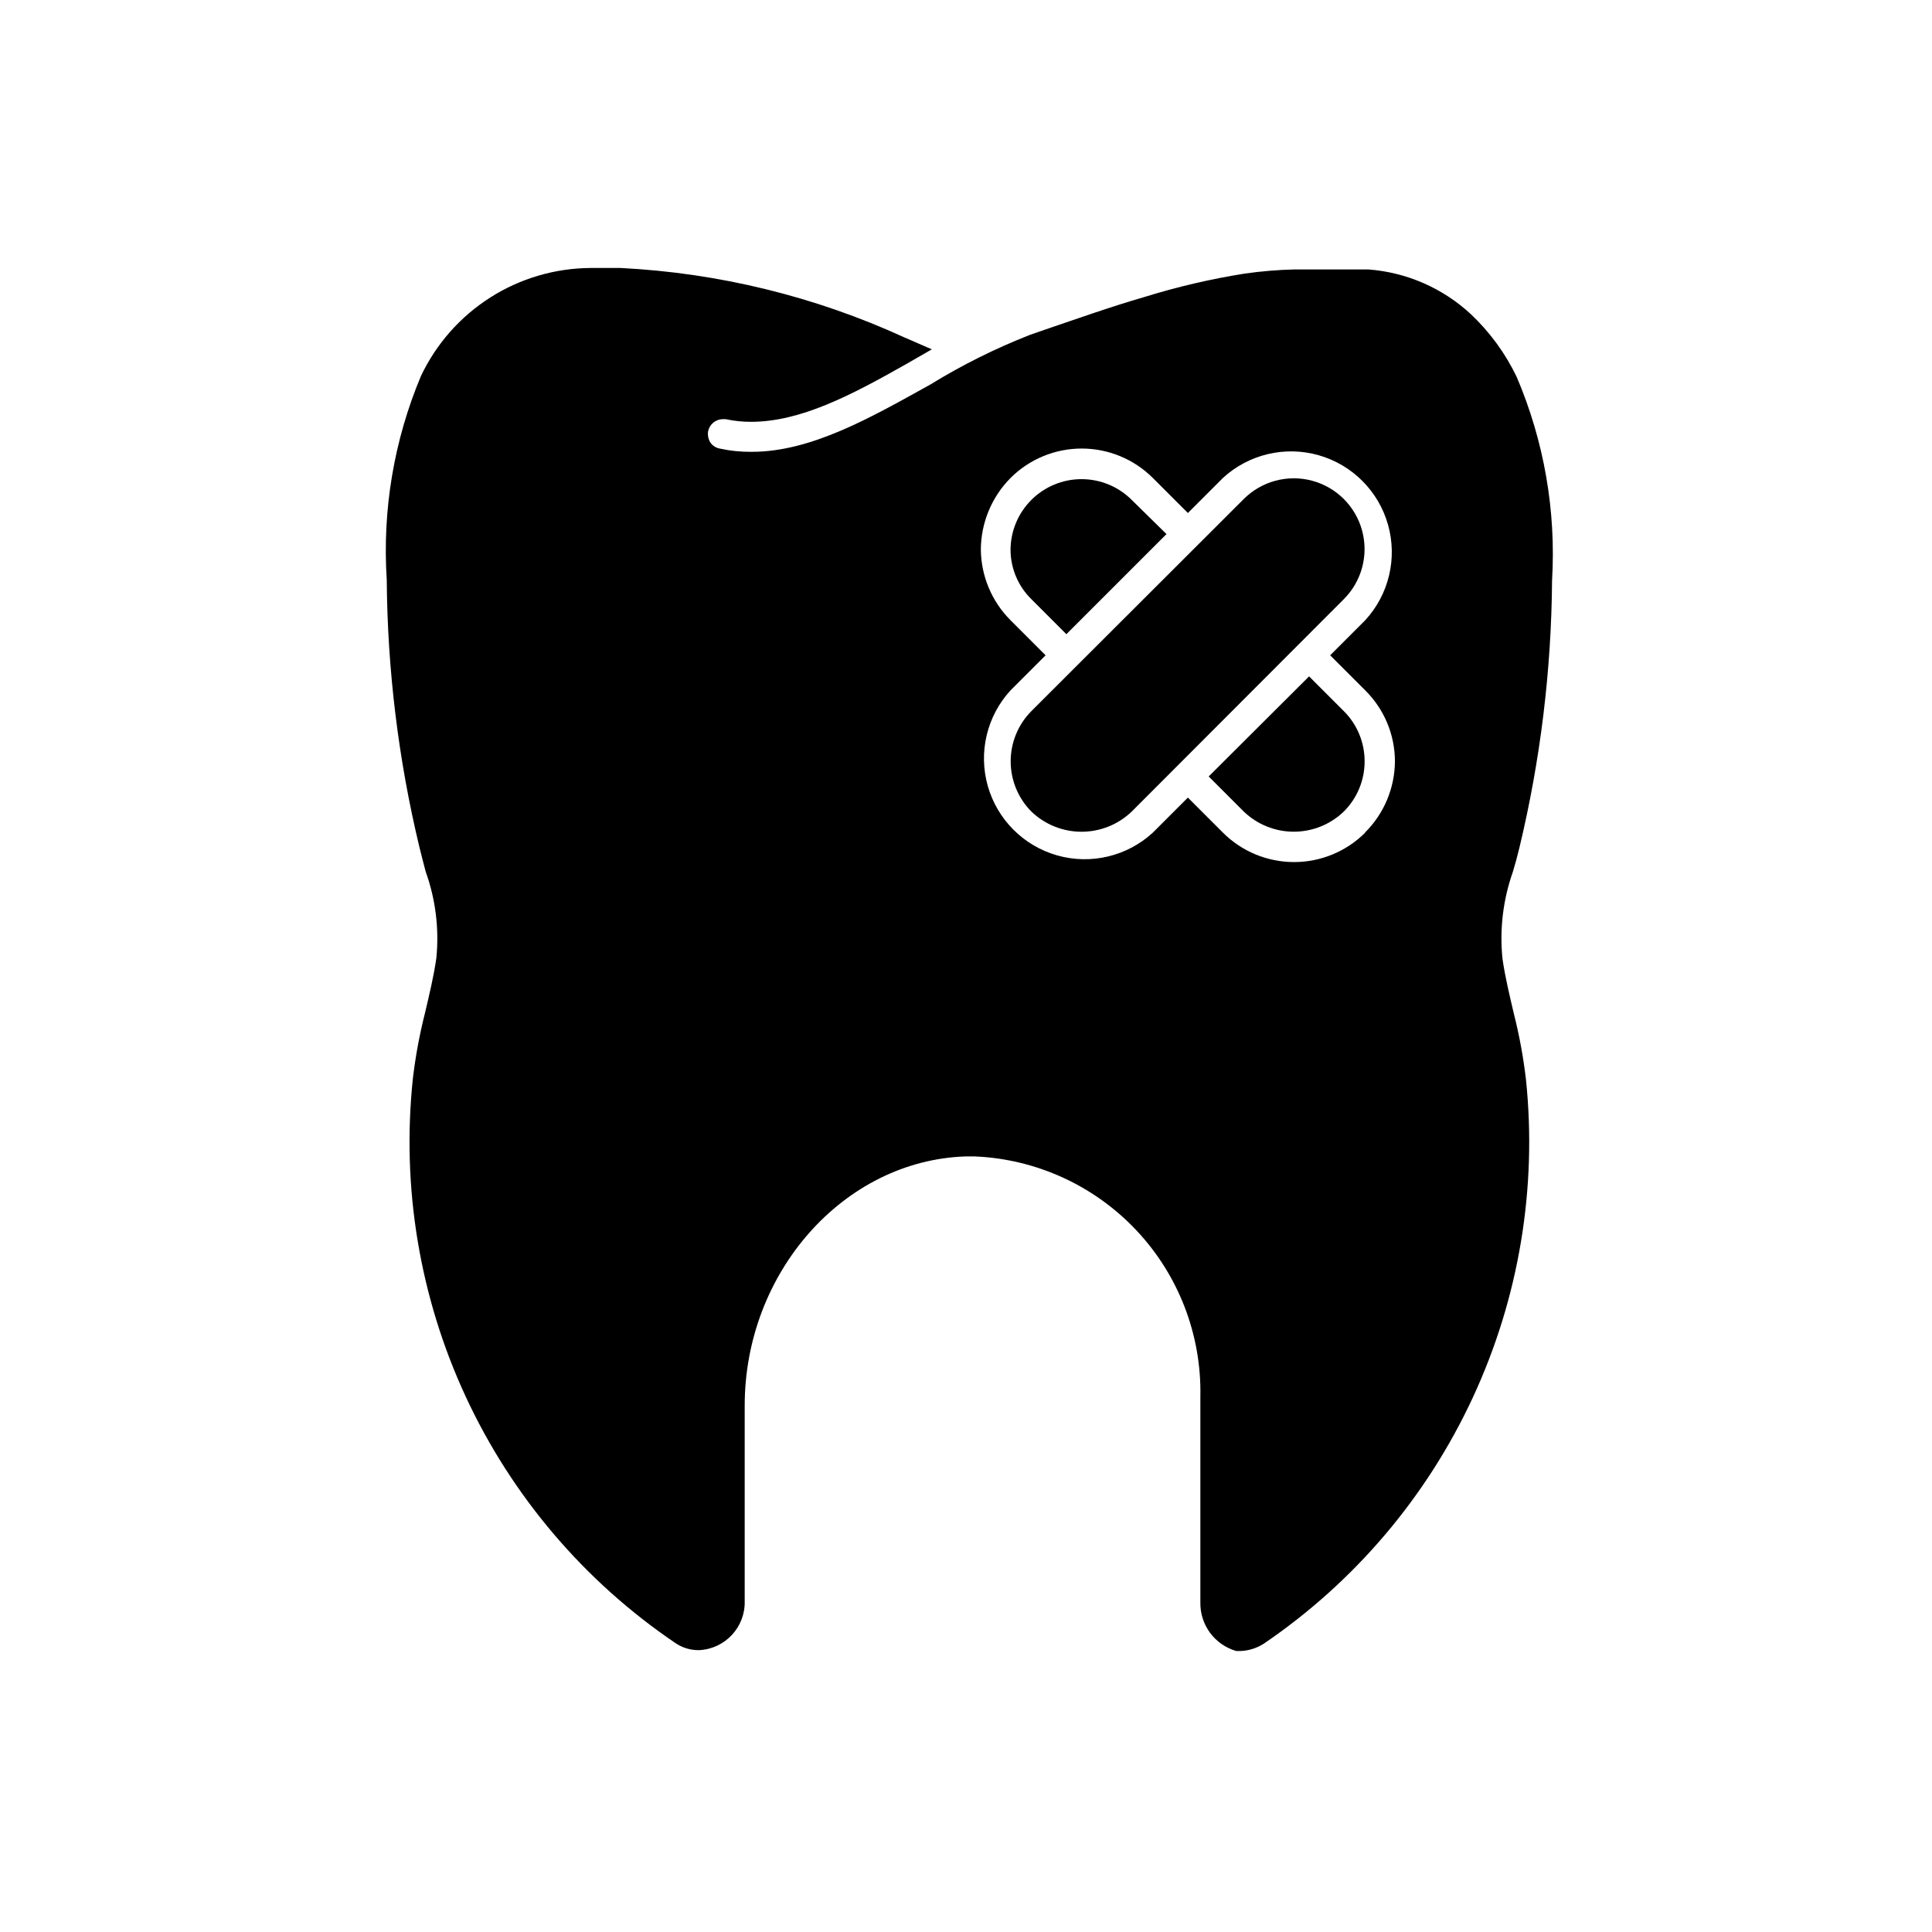 <?xml version="1.0" encoding="UTF-8"?>
<!-- Uploaded to: SVG Repo, www.svgrepo.com, Generator: SVG Repo Mixer Tools -->
<svg fill="#000000" width="800px" height="800px" version="1.1" viewBox="144 144 512 512" xmlns="http://www.w3.org/2000/svg">
 <g>
  <path d="m545.16 412.52c-1.102-4.723-2.281-9.523-2.992-14.484-0.785-7.773 0.156-15.621 2.754-22.988 0.629-2.047 1.18-4.094 1.73-6.375h0.004c5.57-23.211 8.477-46.98 8.656-70.848 1.094-18.457-2.113-36.918-9.367-53.926-2.988-6.231-7.098-11.859-12.121-16.609-7.465-6.945-17.07-11.137-27.238-11.887h-4.25-15.191-0.004c-4.449 0.105-8.895 0.477-13.301 1.102-9.008 1.434-17.902 3.512-26.609 6.219-8.973 2.598-17.789 5.746-26.371 8.66l-3.856 1.34c-9.223 3.609-18.098 8.035-26.531 13.223-15.742 8.738-31.488 17.789-47.23 17.789v0.004c-2.859 0.031-5.711-0.258-8.504-0.867-1.027-0.188-1.938-0.781-2.519-1.652-0.531-0.898-0.727-1.961-0.551-2.992 0.402-1.816 2-3.117 3.859-3.148h0.789-0.004c2.199 0.477 4.441 0.711 6.691 0.707 13.066 0 26.371-6.926 41.094-15.273l6.848-3.938-7.242-3.148v0.004c-23.688-10.859-49.23-17.113-75.258-18.418h-7.871c-9.441 0.043-18.684 2.754-26.648 7.824-7.969 5.07-14.34 12.293-18.379 20.828-7.156 17.059-10.254 35.543-9.055 54.004 0.18 23.867 3.082 47.637 8.66 70.848 0.551 2.281 1.102 4.328 1.652 6.453 2.633 7.332 3.598 15.156 2.836 22.91-0.707 4.961-1.891 9.762-2.992 14.484-1.453 5.719-2.531 11.531-3.227 17.395-3.059 28.883 1.789 58.051 14.016 84.395 12.23 26.34 31.383 48.867 55.414 65.176 1.887 1.328 4.148 2.019 6.457 1.969 6.906-0.344 12.266-6.156 12.043-13.07v-51.719c0-35.266 26.215-64.945 58.488-66.047h2.519c16.293 0.695 31.668 7.742 42.836 19.629 11.168 11.887 17.238 27.672 16.914 43.977v54.555c-0.125 5.965 3.789 11.27 9.523 12.91h1.102c2.215-0.086 4.359-0.766 6.219-1.969 24.004-16.336 43.133-38.867 55.355-65.203 12.227-26.332 17.09-55.488 14.078-84.363-0.691-5.891-1.77-11.73-3.227-17.477zm-39.359-47.863h-0.004c-5 4.996-11.781 7.801-18.852 7.801-7.07 0-13.852-2.805-18.855-7.801l-9.289-9.289-9.289 9.289c-6.82 6.277-16.41 8.562-25.328 6.039-8.918-2.523-15.891-9.496-18.414-18.414-2.523-8.918-0.238-18.508 6.035-25.332l9.289-9.289-9.289-9.289c-4.996-4.992-7.824-11.75-7.871-18.812 0.062-7.082 2.887-13.863 7.871-18.895 5.004-4.992 11.785-7.797 18.855-7.797 7.07 0 13.852 2.805 18.852 7.797l9.289 9.289 9.289-9.289c6.824-6.273 16.414-8.559 25.332-6.035s15.891 9.492 18.414 18.414c2.523 8.918 0.238 18.508-6.039 25.328l-9.289 9.289 9.289 9.289c5.027 4.973 7.863 11.746 7.875 18.816-0.047 7.102-2.906 13.895-7.953 18.891z"/>
  <path d="m505.64 345.76c0.008 4.988-1.973 9.777-5.512 13.301-3.562 3.43-8.316 5.348-13.262 5.348-4.945 0-9.703-1.918-13.266-5.348l-9.289-9.289 26.609-26.527 9.211 9.211h-0.004c3.539 3.523 5.519 8.312 5.512 13.305z"/>
  <path d="m453.13 285.54-26.527 26.527-9.289-9.289c-3.488-3.426-5.469-8.098-5.512-12.988 0-4.988 1.984-9.773 5.512-13.301 3.527-3.531 8.312-5.512 13.305-5.512 4.988 0 9.773 1.98 13.305 5.512z"/>
  <path d="m500.13 302.78-56.203 56.285c-3.578 3.438-8.348 5.356-13.305 5.356-4.961 0-9.727-1.918-13.305-5.356-3.508-3.535-5.477-8.32-5.477-13.301 0-4.984 1.969-9.766 5.477-13.305l56.285-56.207c4.738-4.738 11.645-6.59 18.121-4.856 6.473 1.734 11.527 6.793 13.262 13.266s-0.113 13.379-4.856 18.117z"/>
 </g>
</svg>